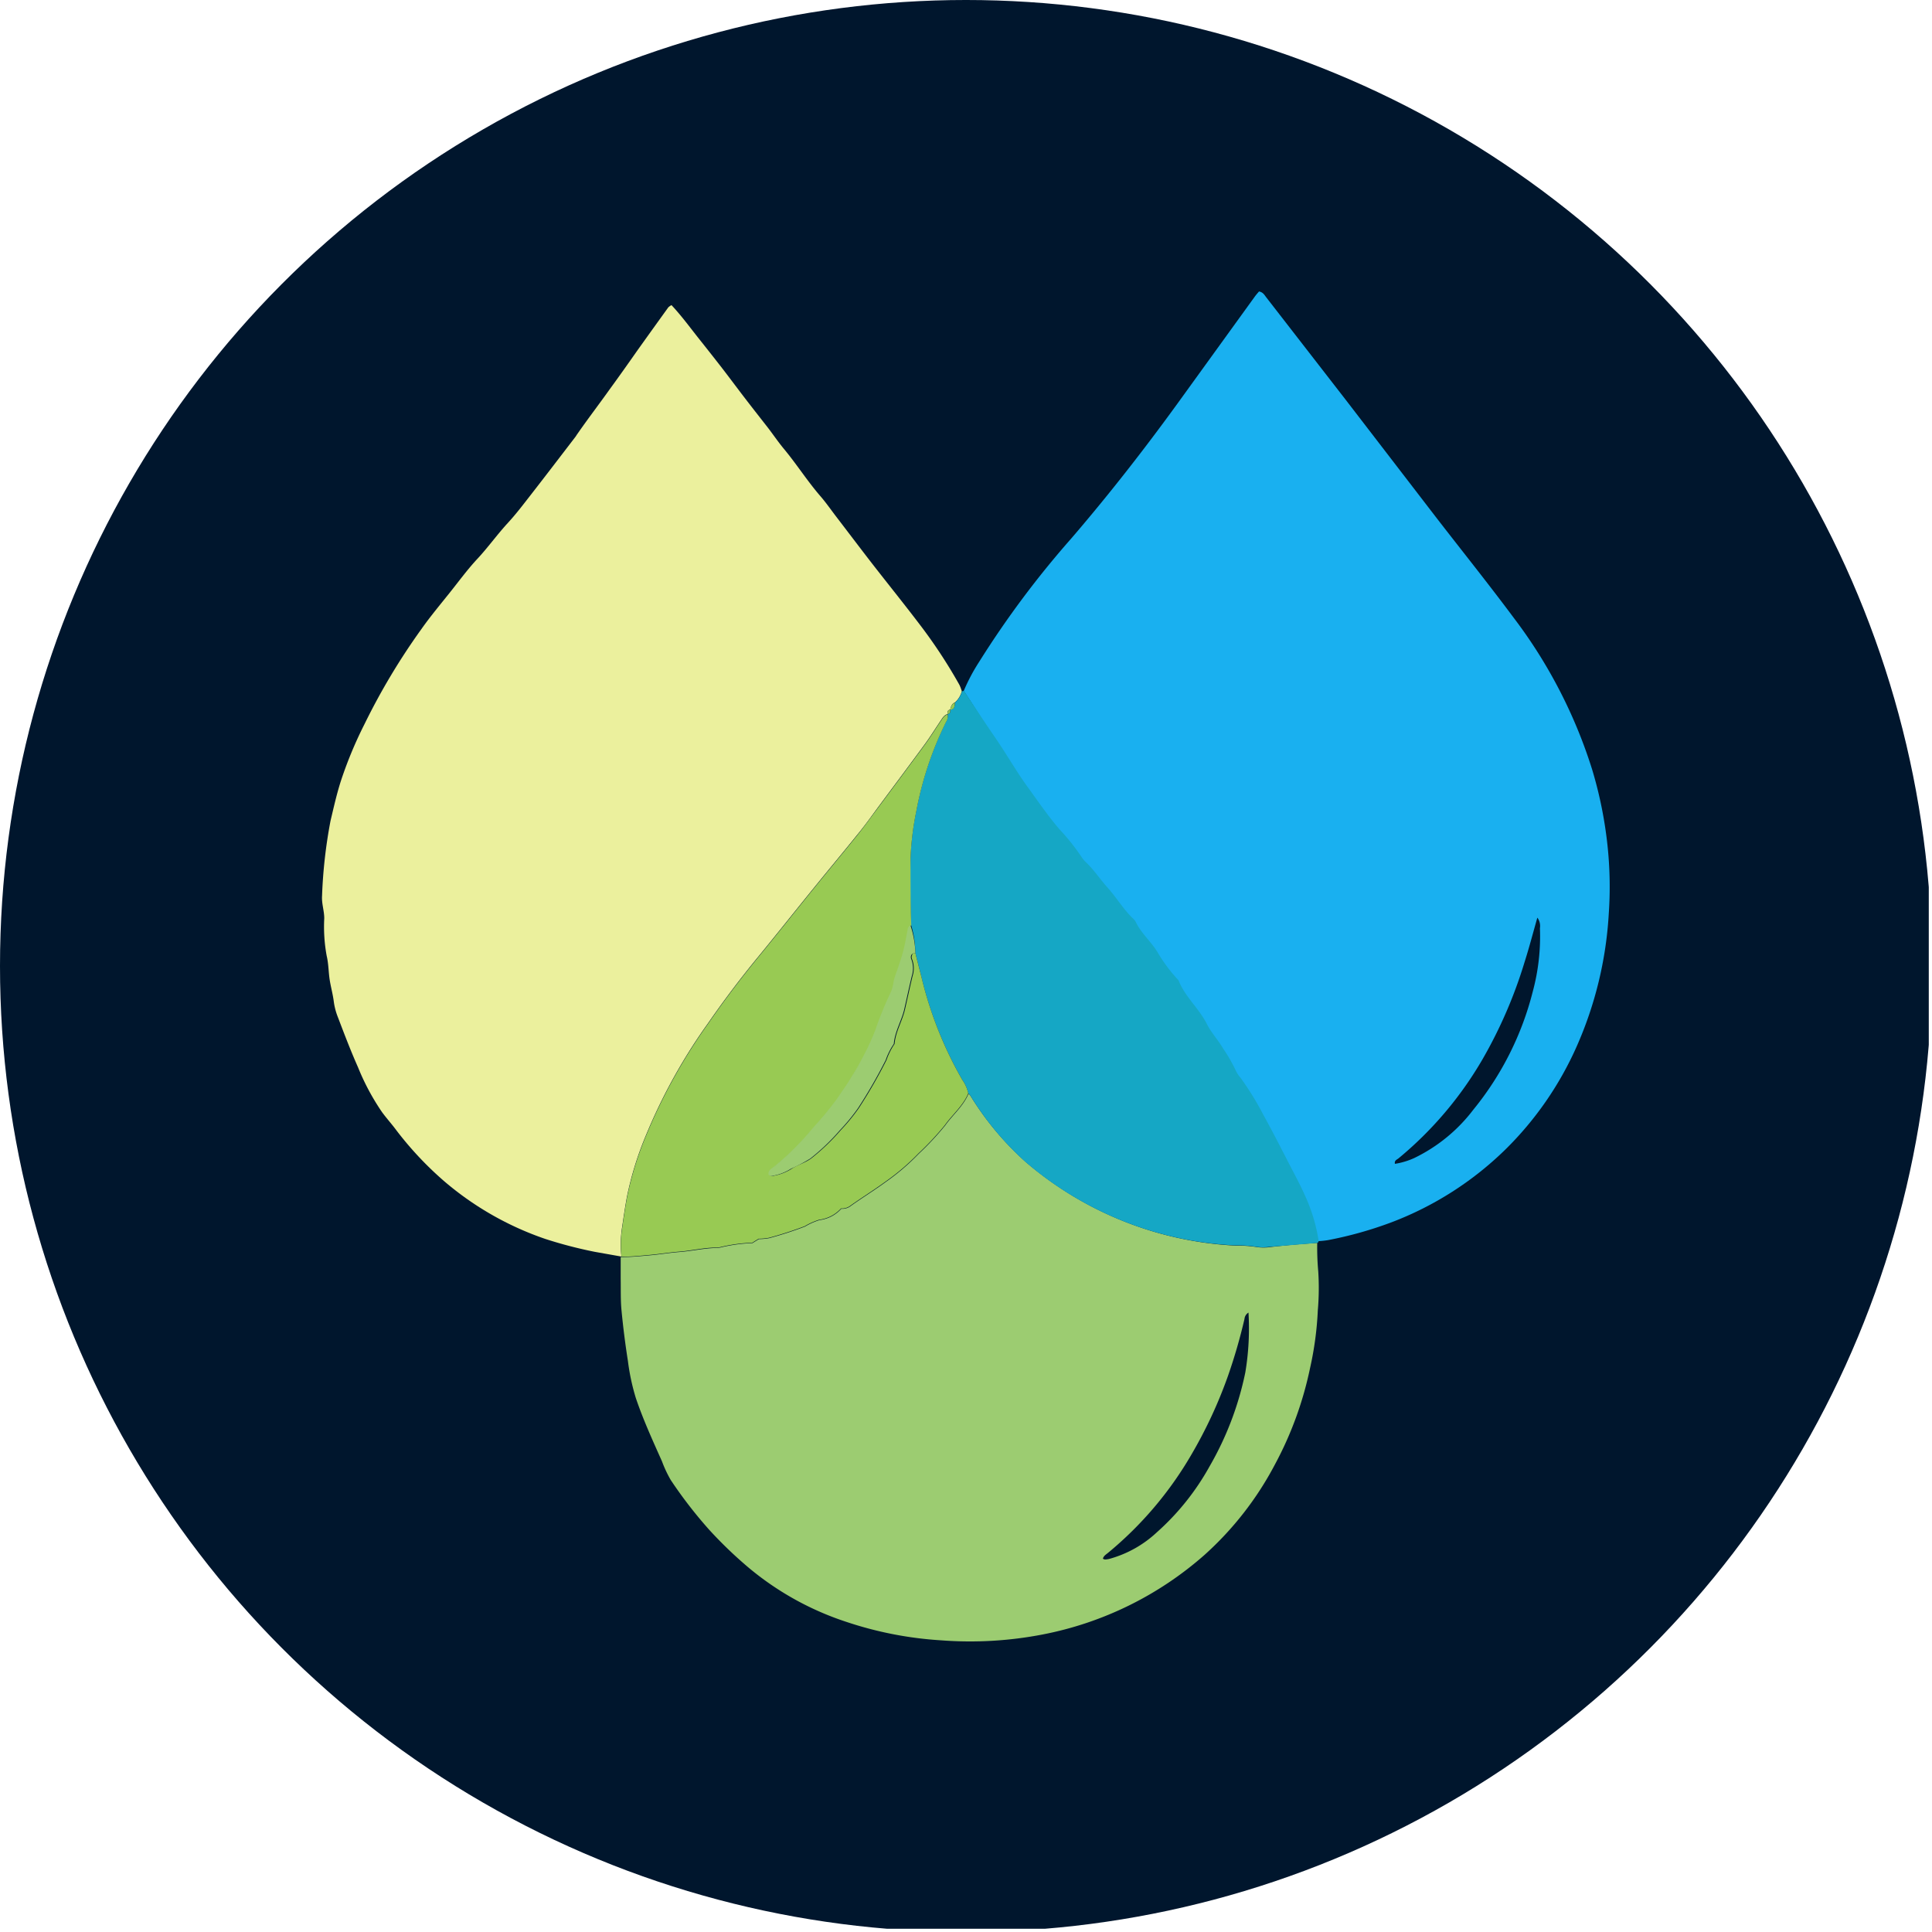 <?xml version='1.0' encoding='utf-8'?>
<svg xmlns="http://www.w3.org/2000/svg" viewBox="0 0 300 300" width="300" height="300">
  <defs><clipPath id="bz_circular_clip"><circle cx="150.0" cy="150.0" r="150.0" /></clipPath></defs><g clip-path="url(#bz_circular_clip)"><rect x="-0.5" y="-0.5" width="300" height="300" fill="#00162d" />
  <path d="M149.65,107.28a29.408,29.408,0,0,1,2.41-4.54,147.177,147.177,0,0,1,14.28-19.12c5.82-6.77,11.3-13.79,16.53-21l12-16.6c.2-.27.43-.53.63-.76.63.11.85.56,1.13.92L208.9,62q7,9.1,14,18.21c4.07,5.27,8.24,10.46,12.21,15.8a76.999,76.999,0,0,1,12.12,23.49,64.405,64.405,0,0,1,2.37,11.67,60.622,60.622,0,0,1,.21,10.69,59.241,59.241,0,0,1-5,20.67,52.001,52.001,0,0,1-11.09,16,51.29,51.29,0,0,1-17.6,11.25,59.999,59.999,0,0,1-9.93,2.79,14.01,14.01,0,0,1-1.59.16,26.157,26.157,0,0,0-1.65-5.94c-.62-1.5-1.36-3-2.12-4.44-1.59-3-3.12-6.11-4.78-9.11a44.898,44.898,0,0,0-3.6-5.84,4.843,4.843,0,0,1-.67-1,24.582,24.582,0,0,0-2-3.5c-.76-1.31-1.84-2.45-2.52-3.8-1.22-2.44-3.4-4.24-4.41-6.8a24.771,24.771,0,0,1-3.26-4.36c-1-1.67-2.56-2.94-3.4-4.74a2.748,2.748,0,0,0-.58-.66c-1.43-1.43-2.46-3.18-3.81-4.67-1.1-1.22-2-2.62-3.2-3.78a4.804,4.804,0,0,1-.81-.94,32.993,32.993,0,0,0-3.42-4.29c-1.81-2.12-3.37-4.42-5-6.65s-3.21-4.94-4.85-7.39S151.31,109.78,149.65,107.28Zm89.07,35.21c-.68,2.39-1.28,4.69-2,6.95a71.92,71.92,0,0,1-6.49,15,57.13,57.13,0,0,1-13.07,15.43c-.25.2-.66.31-.56.85a11.451,11.451,0,0,0,3-.9,25.33,25.33,0,0,0,9.17-7.5A47.311,47.311,0,0,0,238,154a32.85,32.85,0,0,0,1.12-9.87,2.18,2.18,0,0,0-.4-1.64Z" fill="#19b0f0" />
  <path d="M96.39,195.1l-4-.71a68,68,0,0,1-7.69-2,47.998,47.998,0,0,1-15.76-9,52.651,52.651,0,0,1-7.4-7.89c-.7-.95-1.5-1.83-2.2-2.78a36.271,36.271,0,0,1-3.75-7c-1.13-2.54-2.12-5.14-3.11-7.74a10.339,10.339,0,0,1-.64-2.38c-.14-1.18-.47-2.32-.65-3.48s-.17-2.47-.46-3.68a24.89,24.89,0,0,1-.38-5.84c0-1.19-.43-2.32-.34-3.53a76.864,76.864,0,0,1,1.31-11.6c.52-2.18,1-4.36,1.71-6.5a64.003,64.003,0,0,1,3.56-8.51,102.115,102.115,0,0,1,8.84-14.77c1.36-1.93,2.88-3.75,4.36-5.6s2.8-3.67,4.37-5.35,3.06-3.76,4.71-5.55c1.28-1.39,2.43-2.91,3.59-4.4,2.29-2.94,4.54-5.89,6.81-8.85.15-.18.26-.39.4-.58C91.31,65,93,62.8,94.6,60.55c1.46-2,2.88-4,4.32-6.06q2.42-3.39,4.86-6.77a2.147,2.147,0,0,1,.49-.34c1.54,1.64,2.86,3.45,4.24,5.19Q110.28,54.79,112,57c1.23,1.59,2.43,3.21,3.65,4.8s2.33,3,3.48,4.47c.87,1.12,1.66,2.3,2.57,3.4,2,2.4,3.68,5.06,5.74,7.43.86,1,1.59,2.06,2.38,3.09,1.87,2.44,3.72,4.89,5.6,7.32,2.58,3.32,5.22,6.58,7.75,9.93a79.625,79.625,0,0,1,5.81,8.91,6.116,6.116,0,0,1,.37,1,3.6,3.6,0,0,1-1.06,1.72c-.51.21-.63.66-.75,1.12h0c-.41.07-.45.36-.41.69h0c-.56.17-.81.65-1.11,1.09-.82,1.23-1.61,2.49-2.48,3.68-2.42,3.29-4.86,6.56-7.3,9.84-1,1.37-2,2.77-3.1,4.1-2.26,2.81-4.58,5.58-6.85,8.39-2.87,3.53-5.7,7.11-8.59,10.63q-4.11,5-7.8,10.34a86.552,86.552,0,0,0-9.54,17.2,51.173,51.173,0,0,0-3,9.64c-.29,1.57-.52,3.14-.75,4.71a17.228,17.228,0,0,0-.12,4.59Z" fill="#ebf09d" />
  <path d="M204.54,193a41.273,41.273,0,0,0,.16,4.46,40.3,40.3,0,0,1-.07,6,51.299,51.299,0,0,1-1.21,9,55.353,55.353,0,0,1-5.48,15,50.331,50.331,0,0,1-10.92,14,53.26,53.26,0,0,1-25.11,12.34,59.251,59.251,0,0,1-15.77.91,57.349,57.349,0,0,1-14.79-2.89,45.849,45.849,0,0,1-15.3-8.56,66.105,66.105,0,0,1-5.9-5.69,68.87,68.87,0,0,1-6-7.76,18.771,18.771,0,0,1-1.36-2.9c-1.45-3.25-2.93-6.48-4.07-9.86a34.188,34.188,0,0,1-1.22-5.73q-.62-3.94-1-7.92c-.15-1.6-.09-3.21-.12-4.82V195.2h.17c1.48,0,2.94-.15,4.41-.28s3-.39,4.57-.51c1.93-.15,3.83-.6,5.78-.63a3.066,3.066,0,0,0,.53-.06,24.504,24.504,0,0,1,5-.69l1-.62a9.349,9.349,0,0,0,1.61-.15,57.884,57.884,0,0,0,5.55-1.8,10.155,10.155,0,0,1,2.24-1,5.5,5.5,0,0,0,3.4-1.76,2.12,2.12,0,0,0,1.51-.47c1.78-1.26,3.64-2.41,5.4-3.7a34.9,34.9,0,0,0,5.11-4.37,44.833,44.833,0,0,0,4.1-4.39c1.18-1.66,2.82-3,3.63-4.93a1.205,1.205,0,0,1,.26.24,46.136,46.136,0,0,0,8.62,10.34,54.18,54.18,0,0,0,32.56,13,19.01,19.01,0,0,1,3.37.23,7.15,7.15,0,0,0,2,0C199.58,193.37,202.06,193.16,204.54,193Zm-10.68,10.82a1.3,1.3,0,0,0-.62,1,84.699,84.699,0,0,1-2.57,8.86A71.226,71.226,0,0,1,185,225.87a56.581,56.581,0,0,1-12.94,15.25c-.31.26-.7.47-.8.92a1.101,1.101,0,0,0,.31.12,3.383,3.383,0,0,0,.7-.1,17.622,17.622,0,0,0,7.37-4.13,38.87,38.87,0,0,0,8.19-10.25,48.61,48.61,0,0,0,5.54-14.56,41.36,41.36,0,0,0,.49-9.35Z" fill="#9ccc71" />
  <path d="M204.54,193c-2.48.21-5,.42-7.43.61a7.15,7.15,0,0,1-2,0,19.001,19.001,0,0,0-3.37-.23,53.899,53.899,0,0,1-32.56-13A46.142,46.142,0,0,1,150.6,170a1.198,1.198,0,0,0-.26-.24,5.53,5.53,0,0,0-.92-2.09,60.133,60.133,0,0,1-6.29-15.75c-.32-1.31-.66-2.62-1-3.94a14.911,14.911,0,0,0-.64-4.29c-.16-3.44-.15-6.88-.11-10.32a44.538,44.538,0,0,1,.89-7.38,53.134,53.134,0,0,1,4.63-13.92,1.59,1.59,0,0,0,.25-1.18h0c.42-.07.43-.37.41-.69h0c.7-.07.68-.62.75-1.12a3.6,3.6,0,0,0,1.06-1.72l.3-.1c1.66,2.5,3.3,5,5,7.48s3.12,5,4.85,7.39,3.19,4.53,5,6.65a32.993,32.993,0,0,1,3.42,4.29,4.801,4.801,0,0,0,.81.94c1.19,1.16,2.1,2.56,3.2,3.78,1.35,1.49,2.38,3.24,3.81,4.67a2.748,2.748,0,0,1,.58.66c.84,1.8,2.4,3.07,3.4,4.74a24.773,24.773,0,0,0,3.26,4.36c1,2.56,3.19,4.36,4.41,6.8.68,1.35,1.76,2.49,2.52,3.8a24.582,24.582,0,0,1,2,3.5,4.844,4.844,0,0,0,.67,1,44.898,44.898,0,0,1,3.6,5.84c1.66,3,3.19,6.07,4.78,9.11.76,1.45,1.5,2.94,2.12,4.44a26.158,26.158,0,0,1,1.65,5.94A.33.33,0,0,1,204.54,193Z" fill="#15a7c5" />
  <path d="M142.14,148c.33,1.32.67,2.63,1,3.94a60.13,60.13,0,0,0,6.29,15.75,5.53,5.53,0,0,1,.92,2.09c-.81,1.94-2.45,3.27-3.63,4.93a44.856,44.856,0,0,1-4.1,4.39,34.901,34.901,0,0,1-5.11,4.37c-1.76,1.29-3.62,2.44-5.4,3.7a2.121,2.121,0,0,1-1.51.47,5.5,5.5,0,0,1-3.4,1.76,10.145,10.145,0,0,0-2.24,1,57.912,57.912,0,0,1-5.55,1.8,9.348,9.348,0,0,1-1.61.15l-1,.62a24.498,24.498,0,0,0-5,.69,3.075,3.075,0,0,1-.53.06c-1.95,0-3.85.48-5.78.63-1.53.12-3,.37-4.57.51s-2.93.29-4.41.28a17.228,17.228,0,0,1,.12-4.59c.23-1.57.46-3.14.75-4.71a51.173,51.173,0,0,1,3-9.64,86.552,86.552,0,0,1,9.54-17.2q3.69-5.34,7.8-10.34c2.89-3.52,5.72-7.1,8.59-10.63,2.27-2.81,4.59-5.58,6.85-8.39,1.07-1.33,2.07-2.73,3.1-4.1,2.44-3.28,4.88-6.55,7.3-9.84.87-1.19,1.66-2.45,2.48-3.68.3-.44.55-.92,1.11-1.09a1.59,1.59,0,0,1-.25,1.18A53.131,53.131,0,0,0,142.28,126a44.538,44.538,0,0,0-.89,7.38c0,3.44,0,6.88.11,10.32a.68.68,0,0,0-.42.52c-.24,1.21-.43,2.43-.75,3.62s-.77,2.46-1.21,3.68c-.3.83-.29,1.71-.68,2.54a55.661,55.661,0,0,0-2.38,5.83,36.005,36.005,0,0,1-1.72,3.8c-.57,1.21-1.35,2.35-2,3.52s-1.49,2.26-2.24,3.39a51.632,51.632,0,0,1-3.72,4.5,42.077,42.077,0,0,1-6,6c-.42.33-1,.63-.92,1.31a.69.69,0,0,0,.73.15,7.679,7.679,0,0,0,2.75-1.08c.94-.62,2-.87,3-1.58a33.194,33.194,0,0,0,4.61-4.41,29.704,29.704,0,0,0,2.8-3.41,78.069,78.069,0,0,0,4.3-7.47,10.607,10.607,0,0,1,1.26-2.52c.15-1.9,1.2-3.53,1.62-5.37s.76-3.44,1.17-5.15a4,4,0,0,0-.06-2.6.74.74,0,0,1,0-.68C141.65,148,141.91,148,142.14,148Z" fill="#98ca53" />
  <path d="M148.29,109.1c-.07.5,0,1.05-.75,1.12C147.66,109.76,147.78,109.31,148.29,109.1Z" fill="#98ca53" />
  <path d="M147.56,110.2c0,.32,0,.62-.41.69C147.11,110.56,147.15,110.27,147.56,110.2Z" fill="#98ca53" />
  <path d="M142.14,148c-.23.05-.49,0-.62.29a.74.74,0,0,0,0,.68,3.999,3.999,0,0,1,.06,2.6c-.41,1.71-.78,3.43-1.17,5.15s-1.47,3.47-1.62,5.37a10.611,10.611,0,0,0-1.26,2.52,78.048,78.048,0,0,1-4.3,7.47,29.694,29.694,0,0,1-2.8,3.41,33.194,33.194,0,0,1-4.61,4.41,25.19,25.19,0,0,1-3,1.58,7.679,7.679,0,0,1-2.75,1.08.69.69,0,0,1-.73-.15c-.11-.68.5-1,.92-1.31a42.072,42.072,0,0,0,6-6,51.614,51.614,0,0,0,3.72-4.5c.75-1.13,1.56-2.22,2.24-3.39a38.64,38.64,0,0,0,2-3.52,36.005,36.005,0,0,0,1.72-3.8,55.661,55.661,0,0,1,2.38-5.83c.39-.83.38-1.71.68-2.54.44-1.22.87-2.44,1.21-3.68s.51-2.41.75-3.62a.68.68,0,0,1,.42-.52A14.908,14.908,0,0,1,142.14,148Z" fill="#9ccc71" />
</g></svg>
